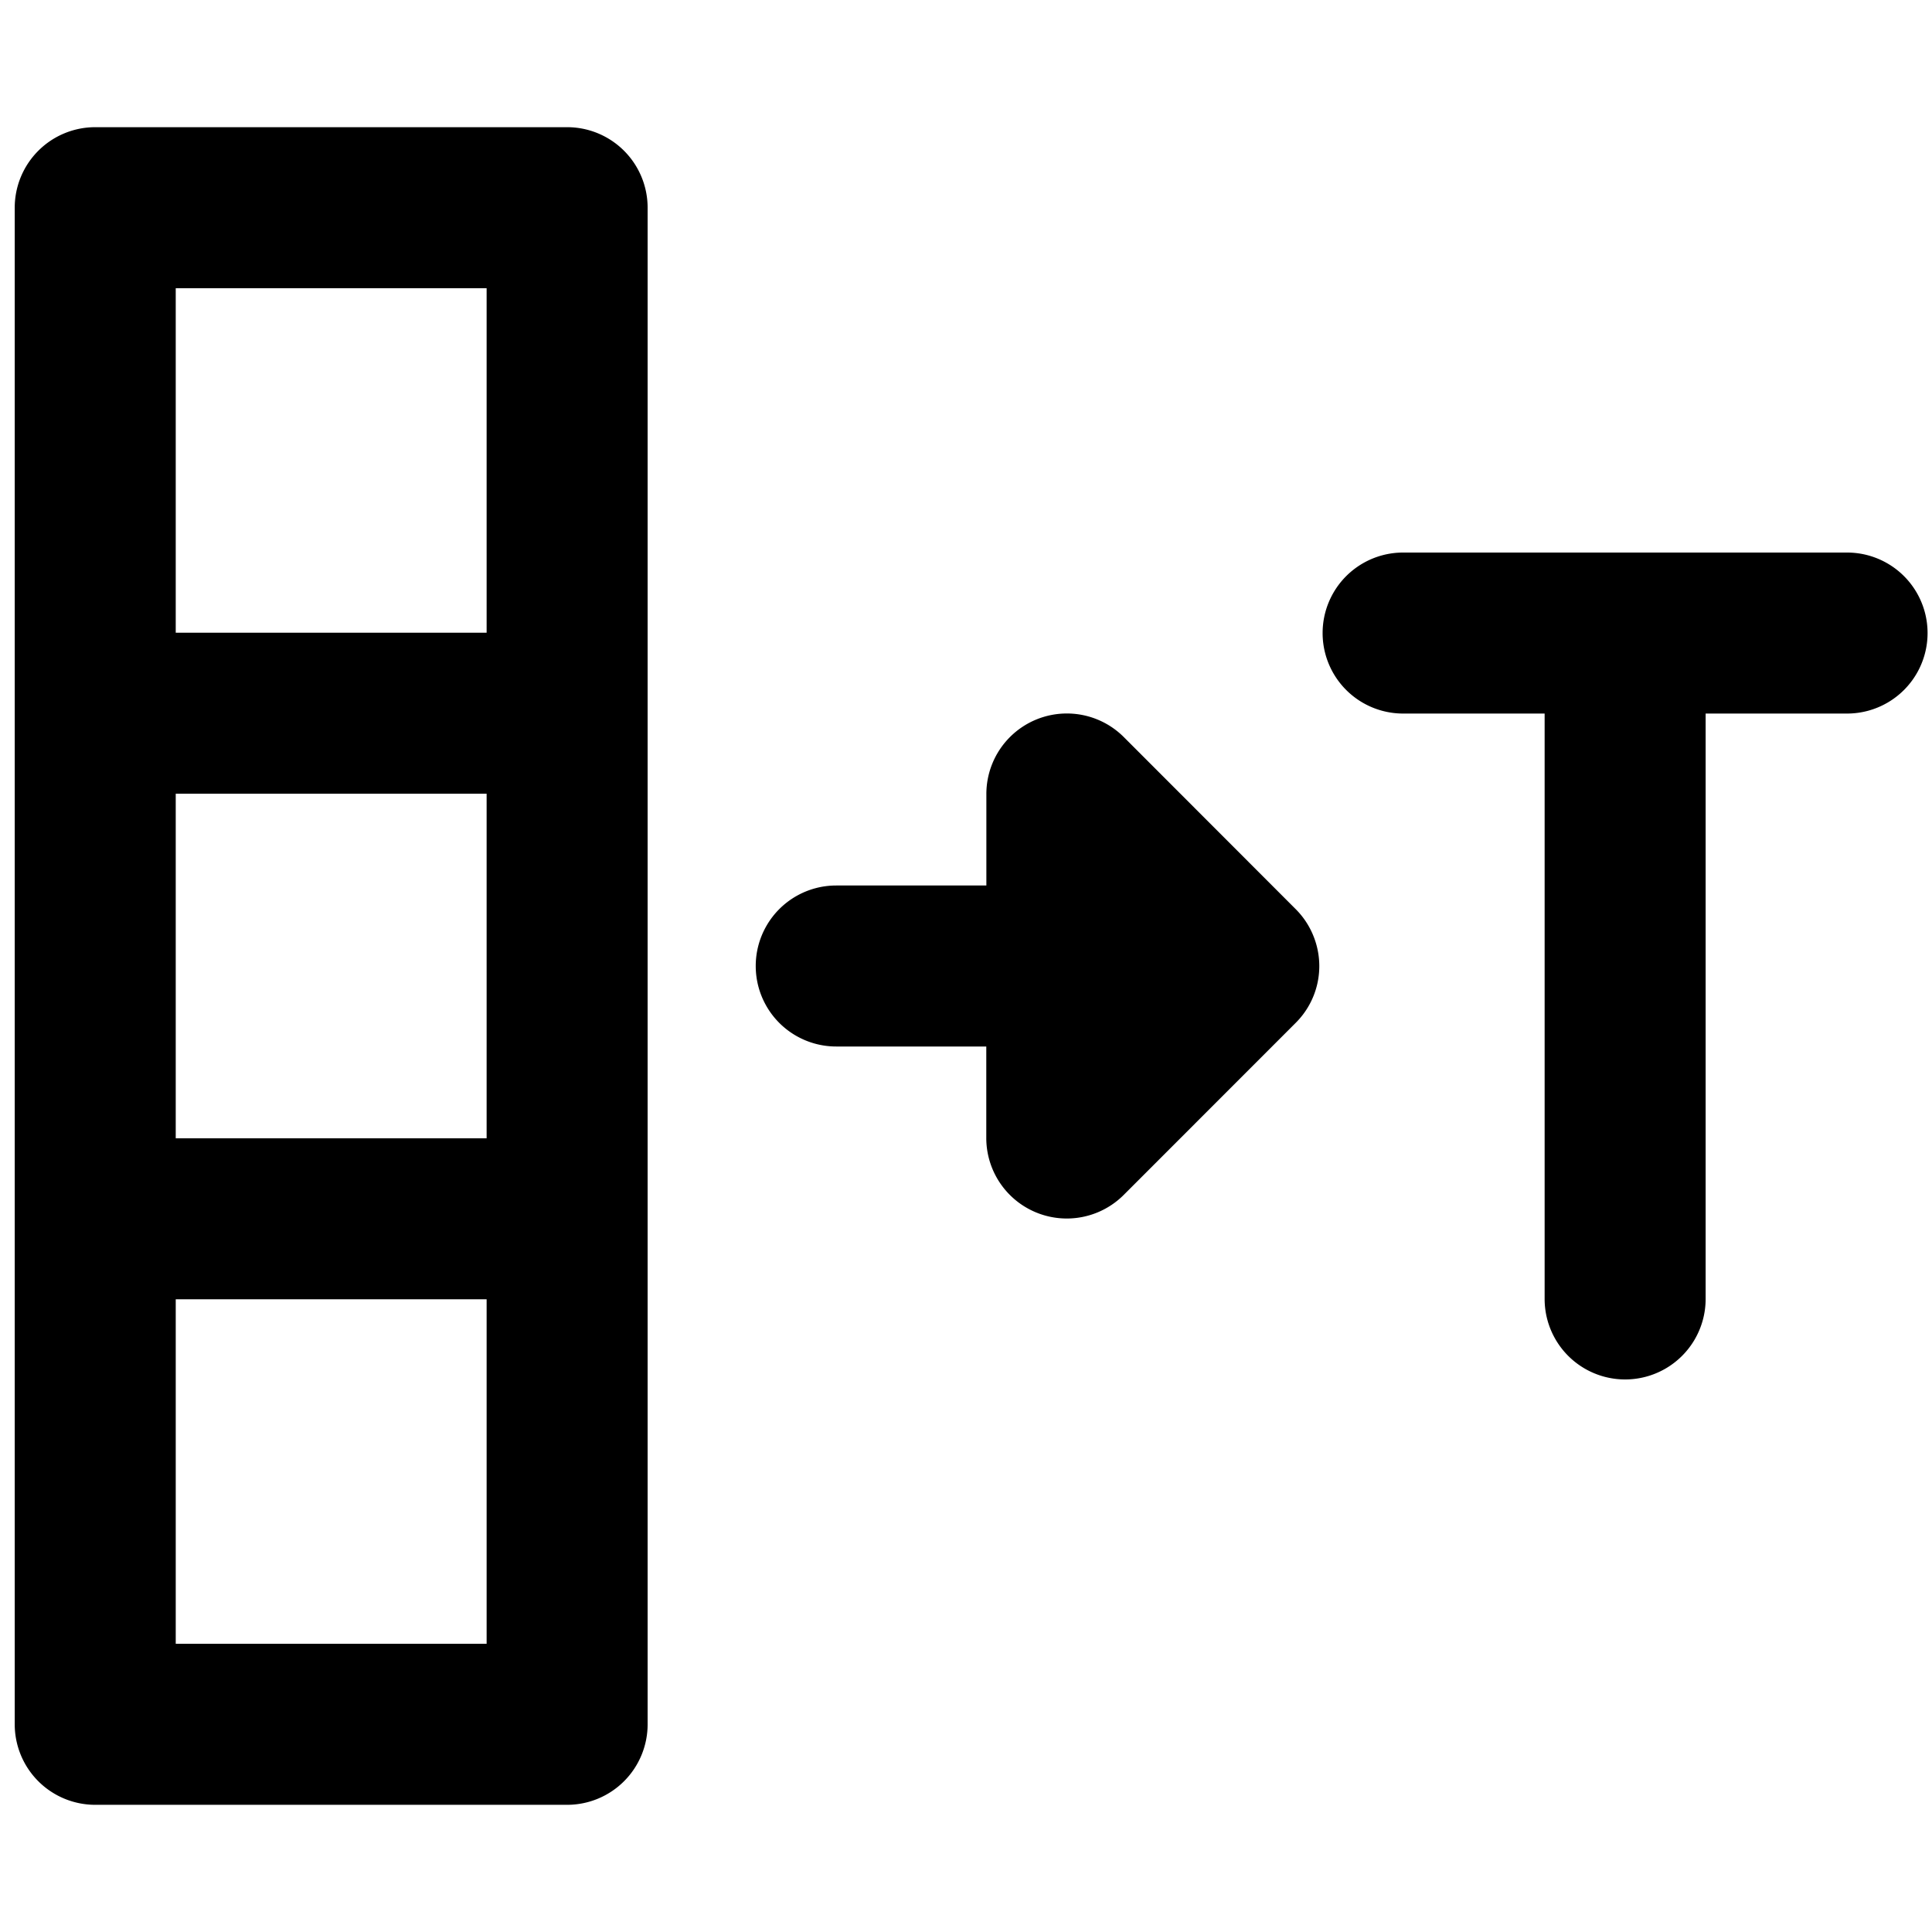 <svg xmlns="http://www.w3.org/2000/svg" fill="none" viewBox="0 0 24 24"><path fill="#000000" fill-rule="evenodd" d="M1.183 1.58a1 1 0 0 0 -1 1v18.84a1 1 0 0 0 1 1h5.862a1 1 0 0 0 1 -1V2.58a1 1 0 0 0 -1 -1H1.183Zm1 18.84v-4.28h3.862v4.28H2.183Zm0 -6.28h3.862V9.86H2.183v4.28Zm3.862 -6.28V3.58H2.183v4.28h3.862ZM10.388 11a1 1 0 1 0 0 2h1.864v1.136a1 1 0 0 0 1.707 0.708l2.136 -2.137a0.995 0.995 0 0 0 0.236 -1.04 0.995 0.995 0 0 0 -0.236 -0.374L13.96 9.156a1 1 0 0 0 -1.707 0.708V11h-1.864Zm12.557 -2.136a1 1 0 1 0 0 -2H17.43a1 1 0 1 0 0 2h1.758v7.272a1 1 0 1 0 2 0V8.864h1.758Z" clip-rule="evenodd" stroke-width="1"></path></svg>
